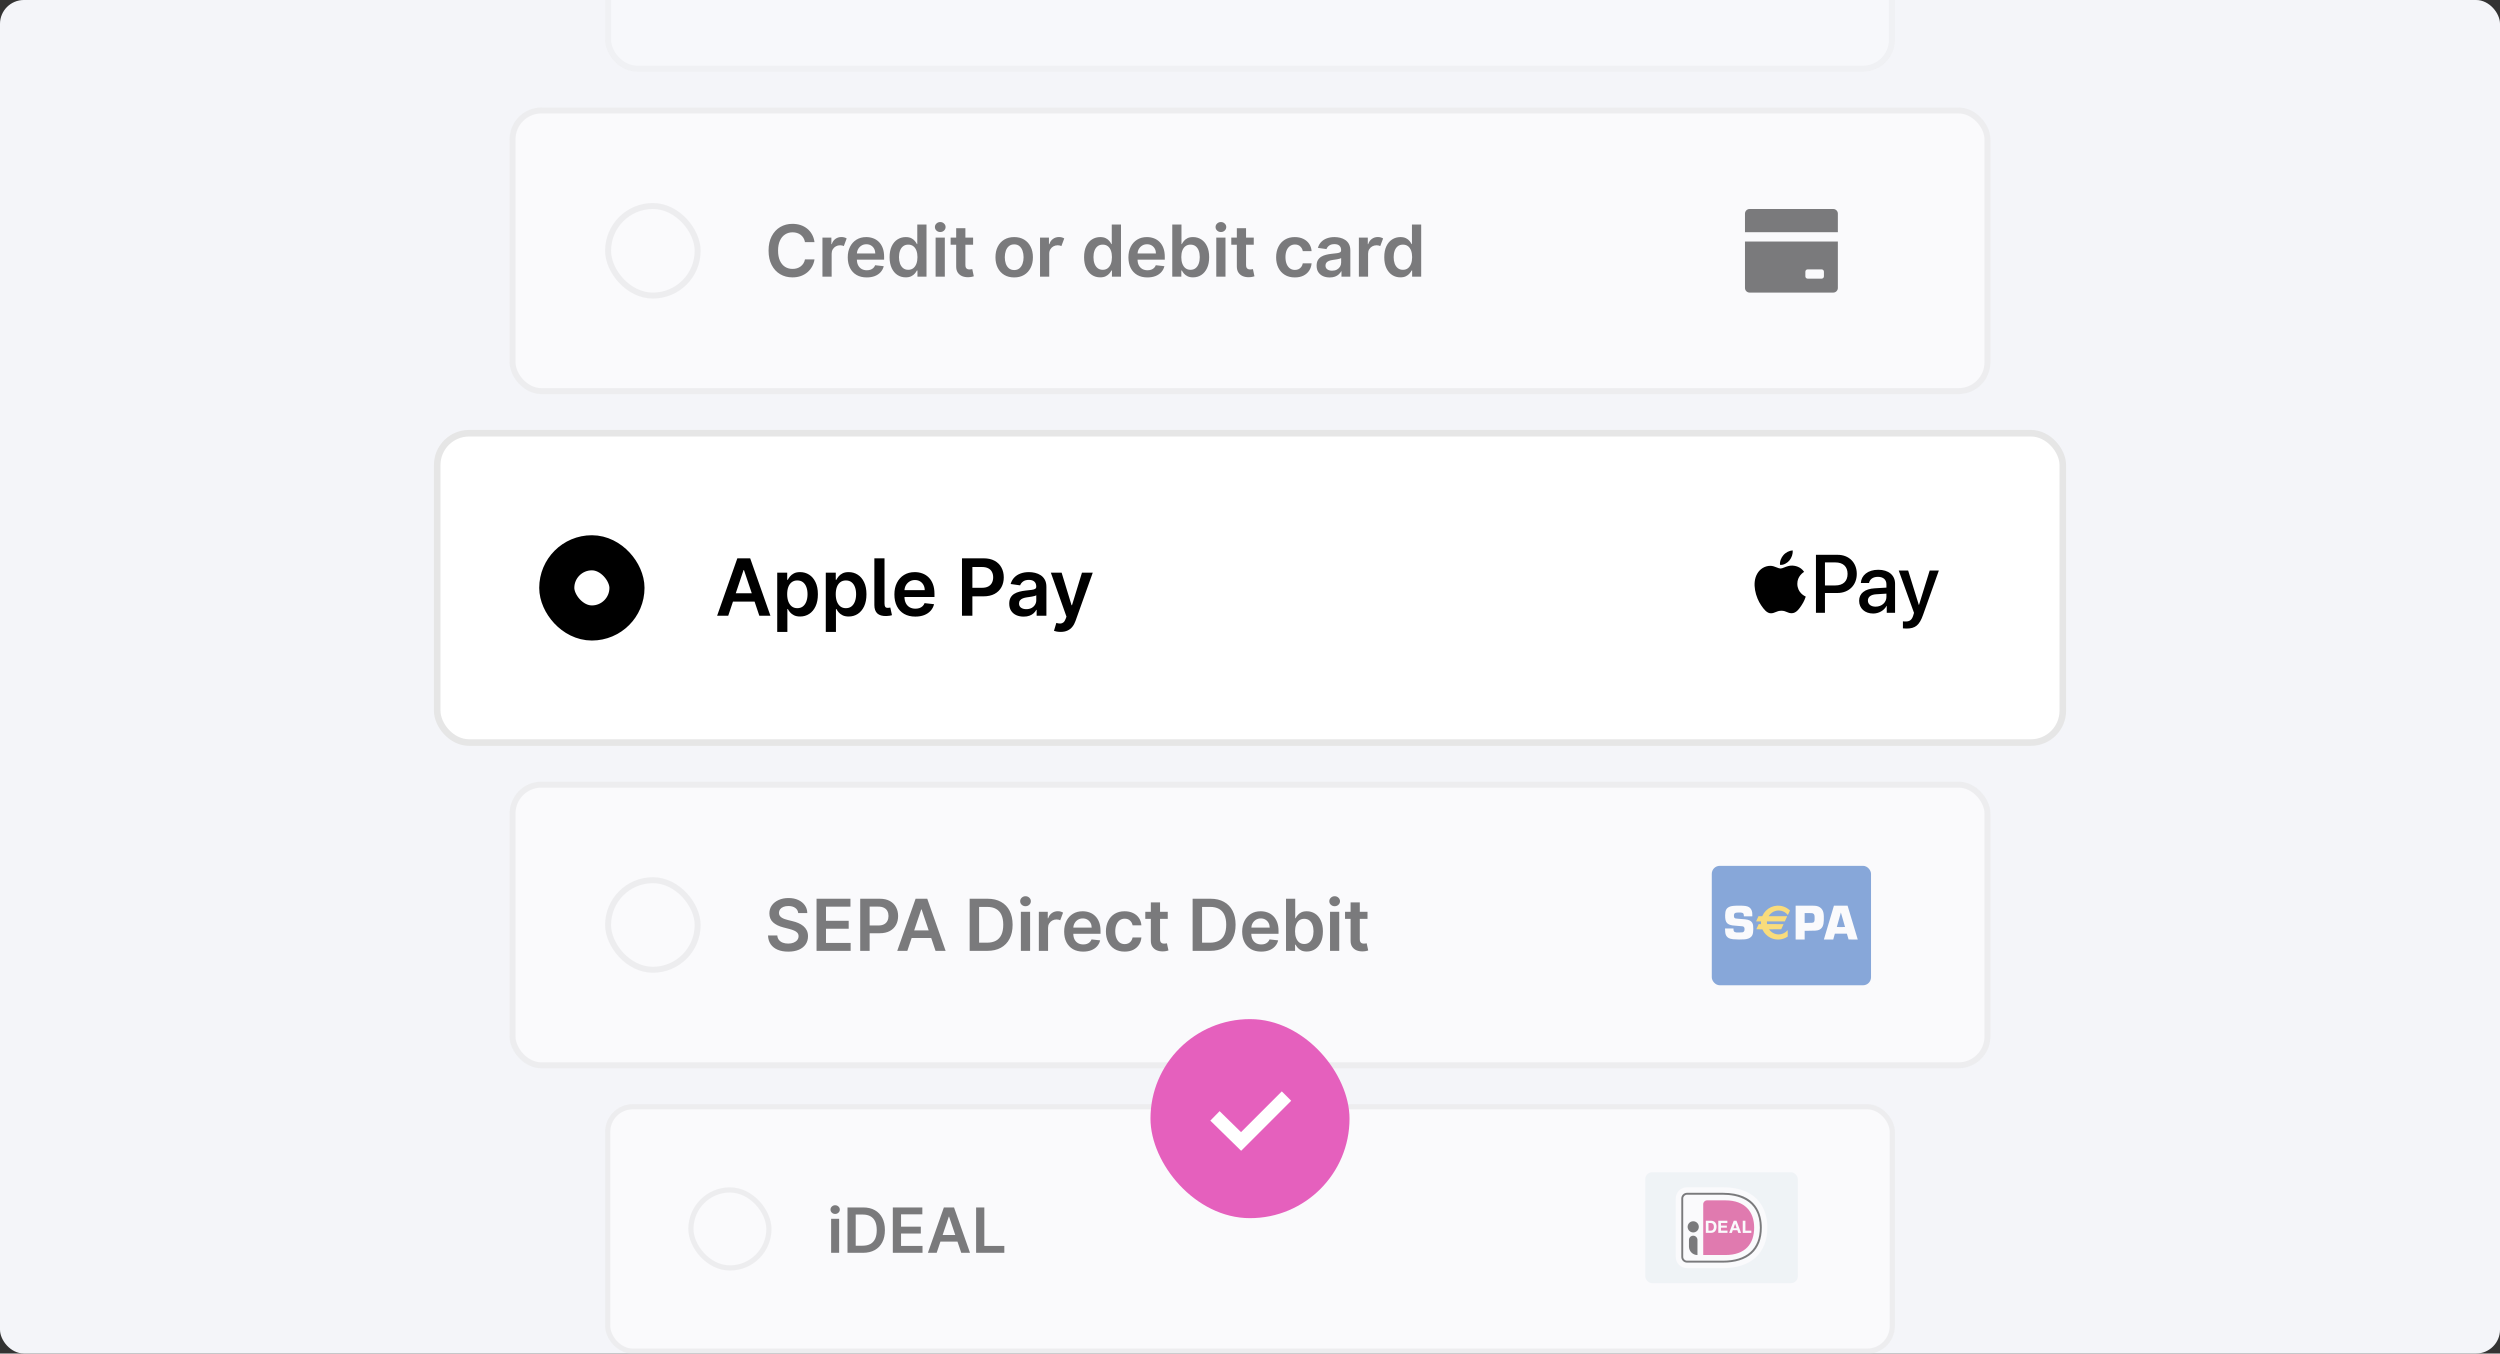 <svg width="628" height="340" viewBox="0 0 628 340" fill="none" xmlns="http://www.w3.org/2000/svg">
<rect x="0" y="0" width="628" height="340" fill="#333333" stroke="none"/>
<g clip-path="url(#clip0_14419_82206)">
<rect width="628" height="340" rx="6" fill="#F4F5F9"/>
<g opacity="0.3">
<rect x="152" y="-54" width="324" height="72" rx="8" fill="white"/>
<rect x="152.75" y="-53.25" width="322.5" height="70.5" rx="7.25" stroke="black" stroke-opacity="0.1" stroke-width="1.5"/>
</g>
<g opacity="0.5">
<rect x="128" y="27" width="372" height="72" rx="8" fill="white"/>
<rect x="128.75" y="27.75" width="370.5" height="70.5" rx="7.25" stroke="black" stroke-opacity="0.1" stroke-width="1.5"/>
<rect x="152.75" y="51.75" width="22.5" height="22.5" rx="11.25" stroke="black" stroke-opacity="0.1" stroke-width="1.5"/>
<path d="M204.602 60.826H202.211C202.143 60.434 202.017 60.087 201.834 59.784C201.651 59.477 201.423 59.217 201.15 59.004C200.877 58.791 200.566 58.631 200.217 58.525C199.872 58.414 199.499 58.359 199.098 58.359C198.387 58.359 197.756 58.538 197.206 58.896C196.657 59.249 196.226 59.769 195.915 60.455C195.604 61.137 195.449 61.97 195.449 62.955C195.449 63.956 195.604 64.8 195.915 65.486C196.23 66.168 196.661 66.683 197.206 67.033C197.756 67.378 198.385 67.55 199.092 67.55C199.484 67.55 199.85 67.499 200.191 67.397C200.537 67.29 200.846 67.135 201.118 66.93C201.395 66.726 201.627 66.474 201.815 66.176C202.007 65.878 202.139 65.537 202.211 65.153L204.602 65.166C204.512 65.788 204.319 66.372 204.02 66.918C203.726 67.463 203.341 67.945 202.863 68.362C202.386 68.776 201.828 69.099 201.189 69.334C200.549 69.564 199.84 69.679 199.06 69.679C197.909 69.679 196.882 69.413 195.979 68.88C195.076 68.347 194.364 67.578 193.844 66.572C193.324 65.567 193.064 64.361 193.064 62.955C193.064 61.544 193.326 60.338 193.85 59.337C194.375 58.331 195.088 57.562 195.992 57.029C196.895 56.496 197.918 56.23 199.06 56.23C199.789 56.23 200.466 56.332 201.093 56.537C201.719 56.742 202.277 57.042 202.767 57.438C203.257 57.83 203.66 58.312 203.975 58.883C204.295 59.45 204.504 60.097 204.602 60.826ZM206.597 69.5V59.682H208.84V61.318H208.943C209.122 60.751 209.428 60.315 209.863 60.008C210.298 59.697 210.799 59.541 211.365 59.541C211.629 59.541 211.872 59.573 212.094 59.637C212.316 59.701 212.512 59.788 212.682 59.899L211.966 61.817C211.843 61.757 211.706 61.708 211.557 61.67C211.408 61.631 211.24 61.612 211.052 61.612C210.651 61.612 210.289 61.702 209.965 61.881C209.642 62.06 209.384 62.309 209.192 62.629C209.004 62.944 208.911 63.31 208.911 63.728V69.5H206.597ZM217.724 69.692C216.74 69.692 215.89 69.487 215.174 69.078C214.462 68.665 213.915 68.081 213.531 67.327C213.148 66.568 212.956 65.675 212.956 64.648C212.956 63.639 213.148 62.752 213.531 61.989C213.919 61.222 214.46 60.626 215.155 60.2C215.849 59.769 216.665 59.554 217.603 59.554C218.208 59.554 218.779 59.652 219.316 59.848C219.857 60.04 220.334 60.338 220.748 60.743C221.165 61.148 221.494 61.663 221.732 62.29C221.971 62.912 222.09 63.653 222.09 64.514V65.224H214.043V63.664H219.872C219.868 63.221 219.772 62.827 219.584 62.481C219.397 62.132 219.135 61.857 218.798 61.657C218.466 61.457 218.078 61.356 217.635 61.356C217.162 61.356 216.746 61.472 216.388 61.702C216.03 61.928 215.751 62.226 215.551 62.597C215.355 62.963 215.255 63.366 215.251 63.805V65.166C215.251 65.737 215.355 66.227 215.564 66.636C215.773 67.041 216.065 67.352 216.44 67.57C216.815 67.783 217.253 67.889 217.756 67.889C218.093 67.889 218.398 67.842 218.67 67.749C218.943 67.651 219.18 67.508 219.38 67.32C219.58 67.133 219.731 66.901 219.834 66.624L221.994 66.867C221.858 67.438 221.598 67.936 221.214 68.362C220.835 68.784 220.349 69.112 219.757 69.347C219.165 69.577 218.487 69.692 217.724 69.692ZM227.511 69.673C226.74 69.673 226.049 69.474 225.44 69.078C224.831 68.682 224.349 68.106 223.996 67.352C223.642 66.598 223.465 65.682 223.465 64.604C223.465 63.513 223.644 62.592 224.002 61.842C224.364 61.088 224.852 60.519 225.466 60.136C226.079 59.748 226.763 59.554 227.518 59.554C228.093 59.554 228.566 59.652 228.937 59.848C229.307 60.04 229.601 60.272 229.819 60.545C230.036 60.813 230.204 61.067 230.324 61.305H230.42V56.409H232.74V69.5H230.464V67.953H230.324C230.204 68.192 230.032 68.445 229.806 68.714C229.58 68.978 229.282 69.204 228.911 69.391C228.54 69.579 228.074 69.673 227.511 69.673ZM228.157 67.774C228.647 67.774 229.064 67.642 229.41 67.378C229.755 67.109 230.017 66.737 230.196 66.259C230.375 65.782 230.464 65.226 230.464 64.591C230.464 63.956 230.375 63.404 230.196 62.935C230.021 62.467 229.761 62.102 229.416 61.842C229.075 61.582 228.655 61.452 228.157 61.452C227.641 61.452 227.211 61.587 226.866 61.855C226.52 62.124 226.26 62.494 226.086 62.967C225.911 63.44 225.824 63.981 225.824 64.591C225.824 65.204 225.911 65.752 226.086 66.234C226.265 66.711 226.527 67.088 226.872 67.365C227.221 67.638 227.65 67.774 228.157 67.774ZM235.026 69.5V59.682H237.339V69.5H235.026ZM236.189 58.288C235.822 58.288 235.507 58.167 235.243 57.924C234.979 57.677 234.847 57.381 234.847 57.035C234.847 56.686 234.979 56.39 235.243 56.147C235.507 55.9 235.822 55.776 236.189 55.776C236.56 55.776 236.875 55.9 237.135 56.147C237.399 56.39 237.531 56.686 237.531 57.035C237.531 57.381 237.399 57.677 237.135 57.924C236.875 58.167 236.56 58.288 236.189 58.288ZM244.442 59.682V61.472H238.797V59.682H244.442ZM240.191 57.33H242.505V66.547C242.505 66.858 242.552 67.097 242.645 67.263C242.743 67.425 242.871 67.535 243.029 67.595C243.187 67.655 243.361 67.685 243.553 67.685C243.698 67.685 243.83 67.674 243.949 67.653C244.073 67.631 244.167 67.612 244.231 67.595L244.621 69.404C244.497 69.447 244.32 69.494 244.09 69.545C243.864 69.596 243.587 69.626 243.259 69.634C242.68 69.651 242.158 69.564 241.693 69.372C241.229 69.176 240.86 68.874 240.587 68.465C240.319 68.055 240.187 67.544 240.191 66.93V57.33ZM254.764 69.692C253.806 69.692 252.975 69.481 252.271 69.059C251.568 68.637 251.023 68.047 250.635 67.288C250.252 66.53 250.06 65.644 250.06 64.629C250.06 63.615 250.252 62.727 250.635 61.964C251.023 61.201 251.568 60.609 252.271 60.187C252.975 59.765 253.806 59.554 254.764 59.554C255.723 59.554 256.554 59.765 257.257 60.187C257.96 60.609 258.504 61.201 258.887 61.964C259.275 62.727 259.469 63.615 259.469 64.629C259.469 65.644 259.275 66.53 258.887 67.288C258.504 68.047 257.96 68.637 257.257 69.059C256.554 69.481 255.723 69.692 254.764 69.692ZM254.777 67.838C255.297 67.838 255.732 67.695 256.081 67.41C256.431 67.12 256.69 66.732 256.861 66.246C257.036 65.761 257.123 65.219 257.123 64.623C257.123 64.022 257.036 63.479 256.861 62.993C256.69 62.503 256.431 62.113 256.081 61.823C255.732 61.533 255.297 61.389 254.777 61.389C254.244 61.389 253.801 61.533 253.448 61.823C253.098 62.113 252.836 62.503 252.661 62.993C252.491 63.479 252.406 64.022 252.406 64.623C252.406 65.219 252.491 65.761 252.661 66.246C252.836 66.732 253.098 67.12 253.448 67.41C253.801 67.695 254.244 67.838 254.777 67.838ZM261.253 69.5V59.682H263.496V61.318H263.599C263.778 60.751 264.085 60.315 264.519 60.008C264.954 59.697 265.455 59.541 266.021 59.541C266.285 59.541 266.528 59.573 266.75 59.637C266.972 59.701 267.168 59.788 267.338 59.899L266.622 61.817C266.499 61.757 266.362 61.708 266.213 61.67C266.064 61.631 265.896 61.612 265.708 61.612C265.308 61.612 264.945 61.702 264.621 61.881C264.298 62.06 264.04 62.309 263.848 62.629C263.66 62.944 263.567 63.31 263.567 63.728V69.5H261.253ZM276.366 69.673C275.595 69.673 274.905 69.474 274.295 69.078C273.686 68.682 273.204 68.106 272.851 67.352C272.497 66.598 272.32 65.682 272.32 64.604C272.32 63.513 272.499 62.592 272.857 61.842C273.219 61.088 273.707 60.519 274.321 60.136C274.935 59.748 275.618 59.554 276.373 59.554C276.948 59.554 277.421 59.652 277.792 59.848C278.163 60.04 278.457 60.272 278.674 60.545C278.891 60.813 279.06 61.067 279.179 61.305H279.275V56.409H281.595V69.5H279.319V67.953H279.179C279.06 68.192 278.887 68.445 278.661 68.714C278.435 68.978 278.137 69.204 277.766 69.391C277.395 69.579 276.929 69.673 276.366 69.673ZM277.012 67.774C277.502 67.774 277.92 67.642 278.265 67.378C278.61 67.109 278.872 66.737 279.051 66.259C279.23 65.782 279.319 65.226 279.319 64.591C279.319 63.956 279.23 63.404 279.051 62.935C278.876 62.467 278.616 62.102 278.271 61.842C277.93 61.582 277.511 61.452 277.012 61.452C276.496 61.452 276.066 61.587 275.721 61.855C275.376 62.124 275.116 62.494 274.941 62.967C274.766 63.44 274.679 63.981 274.679 64.591C274.679 65.204 274.766 65.752 274.941 66.234C275.12 66.711 275.382 67.088 275.727 67.365C276.077 67.638 276.505 67.774 277.012 67.774ZM288.227 69.692C287.243 69.692 286.393 69.487 285.677 69.078C284.965 68.665 284.418 68.081 284.034 67.327C283.651 66.568 283.459 65.675 283.459 64.648C283.459 63.639 283.651 62.752 284.034 61.989C284.422 61.222 284.963 60.626 285.658 60.2C286.352 59.769 287.168 59.554 288.106 59.554C288.711 59.554 289.282 59.652 289.819 59.848C290.36 60.04 290.837 60.338 291.251 60.743C291.668 61.148 291.997 61.663 292.235 62.29C292.474 62.912 292.593 63.653 292.593 64.514V65.224H284.546V63.664H290.375C290.371 63.221 290.275 62.827 290.087 62.481C289.9 62.132 289.638 61.857 289.301 61.657C288.969 61.457 288.581 61.356 288.138 61.356C287.665 61.356 287.249 61.472 286.891 61.702C286.533 61.928 286.254 62.226 286.054 62.597C285.858 62.963 285.758 63.366 285.754 63.805V65.166C285.754 65.737 285.858 66.227 286.067 66.636C286.276 67.041 286.568 67.352 286.943 67.57C287.318 67.783 287.757 67.889 288.259 67.889C288.596 67.889 288.901 67.842 289.173 67.749C289.446 67.651 289.683 67.508 289.883 67.32C290.083 67.133 290.234 66.901 290.337 66.624L292.497 66.867C292.361 67.438 292.101 67.936 291.717 68.362C291.338 68.784 290.852 69.112 290.26 69.347C289.668 69.577 288.99 69.692 288.227 69.692ZM294.473 69.5V56.409H296.787V61.305H296.883C297.002 61.067 297.17 60.813 297.388 60.545C297.605 60.272 297.899 60.04 298.27 59.848C298.641 59.652 299.114 59.554 299.689 59.554C300.447 59.554 301.131 59.748 301.741 60.136C302.354 60.519 302.84 61.088 303.198 61.842C303.56 62.592 303.741 63.513 303.741 64.604C303.741 65.682 303.565 66.598 303.211 67.352C302.857 68.106 302.376 68.682 301.766 69.078C301.157 69.474 300.467 69.673 299.695 69.673C299.133 69.673 298.666 69.579 298.295 69.391C297.925 69.204 297.626 68.978 297.401 68.714C297.179 68.445 297.006 68.192 296.883 67.953H296.749V69.5H294.473ZM296.742 64.591C296.742 65.226 296.832 65.782 297.011 66.259C297.194 66.737 297.456 67.109 297.797 67.378C298.142 67.642 298.56 67.774 299.05 67.774C299.561 67.774 299.989 67.638 300.334 67.365C300.68 67.088 300.94 66.711 301.114 66.234C301.293 65.752 301.383 65.204 301.383 64.591C301.383 63.981 301.295 63.44 301.121 62.967C300.946 62.494 300.686 62.124 300.341 61.855C299.996 61.587 299.565 61.452 299.05 61.452C298.555 61.452 298.136 61.582 297.79 61.842C297.445 62.102 297.183 62.467 297.004 62.935C296.83 63.404 296.742 63.956 296.742 64.591ZM305.529 69.5V59.682H307.843V69.5H305.529ZM306.692 58.288C306.325 58.288 306.01 58.167 305.746 57.924C305.482 57.677 305.35 57.381 305.35 57.035C305.35 56.686 305.482 56.39 305.746 56.147C306.01 55.9 306.325 55.776 306.692 55.776C307.063 55.776 307.378 55.9 307.638 56.147C307.902 56.39 308.034 56.686 308.034 57.035C308.034 57.381 307.902 57.677 307.638 57.924C307.378 58.167 307.063 58.288 306.692 58.288ZM314.945 59.682V61.472H309.3V59.682H314.945ZM310.694 57.33H313.008V66.547C313.008 66.858 313.055 67.097 313.149 67.263C313.247 67.425 313.374 67.535 313.532 67.595C313.69 67.655 313.864 67.685 314.056 67.685C314.201 67.685 314.333 67.674 314.452 67.653C314.576 67.631 314.67 67.612 314.734 67.595L315.124 69.404C315 69.447 314.823 69.494 314.593 69.545C314.367 69.596 314.09 69.626 313.762 69.634C313.183 69.651 312.661 69.564 312.196 69.372C311.732 69.176 311.363 68.874 311.09 68.465C310.822 68.055 310.69 67.544 310.694 66.93V57.33ZM325.267 69.692C324.287 69.692 323.446 69.477 322.743 69.046C322.044 68.616 321.505 68.021 321.125 67.263C320.75 66.5 320.563 65.622 320.563 64.629C320.563 63.632 320.755 62.752 321.138 61.989C321.522 61.222 322.063 60.626 322.762 60.2C323.465 59.769 324.296 59.554 325.255 59.554C326.051 59.554 326.757 59.701 327.37 59.995C327.988 60.285 328.48 60.696 328.847 61.229C329.213 61.757 329.422 62.375 329.473 63.082H327.262C327.172 62.609 326.959 62.215 326.622 61.9C326.29 61.58 325.845 61.42 325.287 61.42C324.814 61.42 324.398 61.548 324.04 61.804C323.682 62.055 323.403 62.418 323.203 62.891C323.007 63.364 322.909 63.93 322.909 64.591C322.909 65.26 323.007 65.835 323.203 66.317C323.399 66.794 323.674 67.163 324.027 67.423C324.385 67.678 324.805 67.806 325.287 67.806C325.627 67.806 325.932 67.742 326.201 67.614C326.473 67.482 326.701 67.293 326.885 67.046C327.068 66.798 327.194 66.498 327.262 66.144H329.473C329.418 66.839 329.213 67.454 328.86 67.992C328.506 68.524 328.024 68.942 327.415 69.244C326.806 69.543 326.09 69.692 325.267 69.692ZM334.019 69.698C333.397 69.698 332.836 69.587 332.338 69.366C331.843 69.14 331.451 68.808 331.161 68.369C330.876 67.93 330.733 67.388 330.733 66.745C330.733 66.191 330.835 65.733 331.04 65.371C331.245 65.008 331.524 64.719 331.877 64.501C332.231 64.284 332.629 64.12 333.073 64.009C333.52 63.894 333.982 63.811 334.46 63.76C335.035 63.7 335.502 63.647 335.86 63.6C336.218 63.549 336.477 63.472 336.639 63.37C336.806 63.264 336.889 63.099 336.889 62.878V62.84C336.889 62.358 336.746 61.985 336.46 61.721C336.175 61.457 335.764 61.325 335.227 61.325C334.66 61.325 334.21 61.448 333.878 61.695C333.55 61.943 333.328 62.234 333.213 62.571L331.053 62.264C331.223 61.668 331.504 61.169 331.897 60.769C332.289 60.364 332.768 60.061 333.335 59.861C333.901 59.656 334.528 59.554 335.214 59.554C335.687 59.554 336.158 59.609 336.627 59.72C337.095 59.831 337.524 60.014 337.911 60.27C338.299 60.521 338.61 60.864 338.845 61.299C339.083 61.734 339.203 62.277 339.203 62.929V69.5H336.978V68.151H336.901C336.761 68.424 336.563 68.68 336.307 68.918C336.056 69.153 335.738 69.342 335.355 69.487C334.975 69.628 334.53 69.698 334.019 69.698ZM334.62 67.998C335.084 67.998 335.487 67.906 335.828 67.723C336.169 67.535 336.431 67.288 336.614 66.981C336.801 66.675 336.895 66.34 336.895 65.978V64.821C336.823 64.881 336.699 64.936 336.524 64.987C336.354 65.038 336.162 65.083 335.949 65.121C335.736 65.16 335.525 65.194 335.316 65.224C335.107 65.254 334.926 65.279 334.773 65.3C334.428 65.347 334.119 65.424 333.846 65.531C333.573 65.637 333.358 65.786 333.2 65.978C333.043 66.165 332.964 66.408 332.964 66.707C332.964 67.133 333.12 67.454 333.431 67.672C333.742 67.889 334.138 67.998 334.62 67.998ZM341.349 69.5V59.682H343.593V61.318H343.695C343.874 60.751 344.181 60.315 344.616 60.008C345.05 59.697 345.551 59.541 346.118 59.541C346.382 59.541 346.625 59.573 346.846 59.637C347.068 59.701 347.264 59.788 347.435 59.899L346.719 61.817C346.595 61.757 346.459 61.708 346.31 61.67C346.16 61.631 345.992 61.612 345.805 61.612C345.404 61.612 345.042 61.702 344.718 61.881C344.394 62.06 344.136 62.309 343.944 62.629C343.757 62.944 343.663 63.31 343.663 63.728V69.5H341.349ZM351.774 69.673C351.002 69.673 350.312 69.474 349.703 69.078C349.093 68.682 348.612 68.106 348.258 67.352C347.904 66.598 347.728 65.682 347.728 64.604C347.728 63.513 347.907 62.592 348.264 61.842C348.627 61.088 349.115 60.519 349.728 60.136C350.342 59.748 351.026 59.554 351.78 59.554C352.355 59.554 352.828 59.652 353.199 59.848C353.57 60.04 353.864 60.272 354.081 60.545C354.299 60.813 354.467 61.067 354.586 61.305H354.682V56.409H357.002V69.5H354.727V67.953H354.586C354.467 68.192 354.294 68.445 354.068 68.714C353.843 68.978 353.544 69.204 353.174 69.391C352.803 69.579 352.336 69.673 351.774 69.673ZM352.419 67.774C352.909 67.774 353.327 67.642 353.672 67.378C354.017 67.109 354.279 66.737 354.458 66.259C354.637 65.782 354.727 65.226 354.727 64.591C354.727 63.956 354.637 63.404 354.458 62.935C354.284 62.467 354.024 62.102 353.679 61.842C353.338 61.582 352.918 61.452 352.419 61.452C351.904 61.452 351.473 61.587 351.128 61.855C350.783 62.124 350.523 62.494 350.348 62.967C350.174 63.44 350.086 63.981 350.086 64.591C350.086 65.204 350.174 65.752 350.348 66.234C350.527 66.711 350.789 67.088 351.135 67.365C351.484 67.638 351.912 67.774 352.419 67.774Z" fill="black"/>
<path d="M461.671 60.666V72.333C461.671 72.977 461.149 73.5 460.505 73.5H439.505C438.86 73.5 438.338 72.977 438.338 72.333V60.666H461.671ZM461.671 58.333H438.338V53.666C438.338 53.022 438.86 52.5 439.505 52.5H460.505C461.149 52.5 461.671 53.022 461.671 53.666V58.333ZM454.088 67.666C453.766 67.666 453.505 67.928 453.505 68.25V69.416C453.505 69.739 453.766 70 454.088 70H457.588C457.91 70 458.171 69.739 458.171 69.416V68.25C458.171 67.928 457.91 67.666 457.588 67.666H454.088Z" fill="black"/>
</g>
<rect x="109" y="108" width="410" height="79.355" rx="8.817" fill="white"/>
<rect x="109.827" y="108.827" width="408.347" height="77.702" rx="7.991" stroke="black" stroke-opacity="0.1" stroke-width="1.653"/>
<rect x="139.86" y="138.86" width="17.634" height="17.634" rx="8.817" stroke="black" stroke-width="8.817"/>
<path d="M182.929 154.677H180.139L185.219 140.249H188.446L193.532 154.677H190.742L186.889 143.208H186.776L182.929 154.677ZM183.021 149.02H190.629V151.12H183.021V149.02ZM195.238 158.735V143.856H197.746V145.646H197.893C198.025 145.383 198.211 145.103 198.45 144.807C198.69 144.507 199.014 144.251 199.422 144.04C199.831 143.823 200.352 143.715 200.986 143.715C201.822 143.715 202.576 143.929 203.248 144.357C203.924 144.779 204.459 145.406 204.854 146.238C205.253 147.064 205.453 148.079 205.453 149.281C205.453 150.469 205.258 151.479 204.868 152.31C204.478 153.142 203.947 153.776 203.276 154.213C202.604 154.649 201.843 154.868 200.993 154.868C200.373 154.868 199.859 154.764 199.45 154.558C199.042 154.351 198.713 154.102 198.464 153.811C198.22 153.515 198.03 153.236 197.893 152.973H197.788V158.735H195.238ZM197.738 149.267C197.738 149.967 197.837 150.58 198.034 151.106C198.236 151.632 198.525 152.043 198.901 152.339C199.281 152.63 199.742 152.775 200.282 152.775C200.845 152.775 201.317 152.625 201.698 152.324C202.078 152.019 202.365 151.604 202.557 151.077C202.755 150.547 202.853 149.943 202.853 149.267C202.853 148.595 202.757 147.999 202.564 147.478C202.372 146.956 202.085 146.548 201.705 146.252C201.324 145.956 200.85 145.808 200.282 145.808C199.737 145.808 199.274 145.951 198.894 146.238C198.513 146.524 198.225 146.926 198.027 147.442C197.835 147.959 197.738 148.567 197.738 149.267ZM207.438 158.735V143.856H209.946V145.646H210.094C210.226 145.383 210.411 145.103 210.651 144.807C210.89 144.507 211.214 144.251 211.623 144.04C212.032 143.823 212.553 143.715 213.187 143.715C214.023 143.715 214.777 143.929 215.448 144.357C216.125 144.779 216.66 145.406 217.055 146.238C217.454 147.064 217.654 148.079 217.654 149.281C217.654 150.469 217.459 151.479 217.069 152.31C216.679 153.142 216.148 153.776 215.477 154.213C214.805 154.649 214.044 154.868 213.194 154.868C212.574 154.868 212.06 154.764 211.651 154.558C211.243 154.351 210.914 154.102 210.665 153.811C210.421 153.515 210.23 153.236 210.094 152.973H209.989V158.735H207.438ZM209.939 149.267C209.939 149.967 210.038 150.58 210.235 151.106C210.437 151.632 210.726 152.043 211.102 152.339C211.482 152.63 211.942 152.775 212.483 152.775C213.046 152.775 213.518 152.625 213.899 152.324C214.279 152.019 214.566 151.604 214.758 151.077C214.955 150.547 215.054 149.943 215.054 149.267C215.054 148.595 214.958 147.999 214.765 147.478C214.573 146.956 214.286 146.548 213.906 146.252C213.525 145.956 213.051 145.808 212.483 145.808C211.938 145.808 211.475 145.951 211.095 146.238C210.714 146.524 210.425 146.926 210.228 147.442C210.036 147.959 209.939 148.567 209.939 149.267ZM219.639 140.249H222.189V151.578C222.189 151.982 222.25 152.27 222.373 152.444C222.495 152.618 222.711 152.7 223.021 152.691C223.19 152.686 223.317 152.677 223.401 152.663C223.49 152.644 223.57 152.625 223.641 152.606L224.063 154.537C223.913 154.584 223.725 154.628 223.5 154.67C223.279 154.713 223.007 154.739 222.683 154.748C221.649 154.776 220.884 154.56 220.386 154.1C219.888 153.64 219.639 152.937 219.639 151.993V140.249ZM229.927 154.889C228.842 154.889 227.905 154.663 227.116 154.213C226.332 153.757 225.728 153.114 225.306 152.282C224.883 151.446 224.672 150.462 224.672 149.33C224.672 148.217 224.883 147.24 225.306 146.4C225.733 145.554 226.33 144.897 227.095 144.427C227.861 143.953 228.76 143.715 229.793 143.715C230.46 143.715 231.09 143.823 231.681 144.04C232.278 144.251 232.804 144.58 233.26 145.026C233.72 145.472 234.081 146.04 234.344 146.731C234.607 147.416 234.739 148.234 234.739 149.182V149.964H225.869V148.245H232.294C232.29 147.757 232.184 147.323 231.977 146.942C231.771 146.557 231.482 146.254 231.111 146.033C230.744 145.813 230.317 145.702 229.829 145.702C229.307 145.702 228.849 145.829 228.455 146.083C228.06 146.332 227.753 146.66 227.532 147.069C227.316 147.473 227.206 147.917 227.201 148.4V149.901C227.201 150.53 227.316 151.07 227.546 151.521C227.776 151.968 228.098 152.31 228.511 152.55C228.924 152.785 229.408 152.902 229.962 152.902C230.333 152.902 230.669 152.85 230.97 152.747C231.27 152.639 231.531 152.482 231.752 152.275C231.973 152.068 232.139 151.813 232.252 151.507L234.633 151.775C234.483 152.404 234.196 152.954 233.774 153.423C233.356 153.888 232.82 154.25 232.168 154.508C231.515 154.762 230.768 154.889 229.927 154.889ZM241.65 154.677V140.249H247.06C248.169 140.249 249.099 140.456 249.85 140.869C250.606 141.283 251.177 141.851 251.562 142.574C251.952 143.293 252.147 144.11 252.147 145.026C252.147 145.951 251.952 146.773 251.562 147.492C251.172 148.21 250.597 148.776 249.836 149.189C249.075 149.598 248.138 149.802 247.025 149.802H243.439V147.654H246.673C247.321 147.654 247.852 147.541 248.265 147.315C248.678 147.09 248.983 146.78 249.181 146.386C249.383 145.991 249.484 145.538 249.484 145.026C249.484 144.514 249.383 144.063 249.181 143.673C248.983 143.283 248.676 142.98 248.258 142.764C247.845 142.544 247.311 142.433 246.659 142.433H244.263V154.677H241.65ZM257.142 154.896C256.456 154.896 255.839 154.774 255.289 154.53C254.745 154.281 254.312 153.914 253.993 153.431C253.678 152.947 253.521 152.35 253.521 151.641C253.521 151.031 253.634 150.526 253.859 150.126C254.085 149.727 254.392 149.408 254.782 149.168C255.172 148.929 255.611 148.748 256.1 148.626C256.593 148.499 257.102 148.407 257.628 148.351C258.262 148.285 258.777 148.227 259.171 148.175C259.566 148.119 259.852 148.034 260.031 147.921C260.214 147.804 260.305 147.623 260.305 147.379V147.337C260.305 146.806 260.148 146.395 259.833 146.104C259.519 145.813 259.065 145.667 258.474 145.667C257.849 145.667 257.354 145.803 256.987 146.076C256.626 146.348 256.381 146.67 256.255 147.041L253.873 146.703C254.061 146.045 254.371 145.496 254.803 145.054C255.235 144.608 255.764 144.274 256.388 144.054C257.013 143.828 257.703 143.715 258.46 143.715C258.981 143.715 259.5 143.777 260.017 143.899C260.533 144.021 261.005 144.223 261.433 144.505C261.86 144.782 262.203 145.16 262.461 145.639C262.724 146.118 262.856 146.717 262.856 147.435V154.677H260.404V153.191H260.319C260.164 153.492 259.946 153.773 259.664 154.036C259.387 154.295 259.037 154.504 258.615 154.663C258.197 154.818 257.706 154.896 257.142 154.896ZM257.804 153.022C258.316 153.022 258.76 152.921 259.136 152.719C259.512 152.512 259.8 152.24 260.002 151.902C260.209 151.564 260.312 151.195 260.312 150.796V149.521C260.233 149.586 260.096 149.647 259.904 149.704C259.716 149.76 259.505 149.809 259.27 149.852C259.035 149.894 258.802 149.932 258.572 149.964C258.342 149.997 258.143 150.025 257.973 150.049C257.593 150.101 257.253 150.185 256.952 150.303C256.651 150.42 256.414 150.584 256.24 150.796C256.067 151.002 255.98 151.27 255.98 151.599C255.98 152.068 256.151 152.423 256.494 152.663C256.837 152.902 257.274 153.022 257.804 153.022ZM266.419 158.735C266.072 158.735 265.75 158.707 265.454 158.651C265.163 158.599 264.93 158.538 264.757 158.468L265.348 156.481C265.72 156.589 266.051 156.641 266.342 156.636C266.633 156.631 266.889 156.54 267.11 156.361C267.335 156.187 267.525 155.896 267.68 155.488L267.899 154.903L263.975 143.856H266.68L269.174 152.029H269.287L271.788 143.856H274.5L270.167 155.988C269.965 156.561 269.698 157.052 269.364 157.46C269.031 157.874 268.622 158.188 268.138 158.404C267.659 158.625 267.086 158.735 266.419 158.735Z" fill="black"/>
<path d="M450.314 138.259C450.412 139.195 450.042 140.11 449.497 140.792C448.932 141.454 448.037 141.979 447.142 141.902C447.025 141.006 447.473 140.052 447.979 139.468C448.543 138.786 449.516 138.299 450.314 138.259Z" fill="black"/>
<path d="M448.212 142.542C448.794 142.313 449.513 142.03 450.304 142.077C450.809 142.116 452.264 142.271 453.196 143.649C453.191 143.653 453.181 143.66 453.166 143.67C452.927 143.826 451.47 144.779 451.488 146.66C451.506 148.9 453.334 149.74 453.577 149.851C453.593 149.859 453.602 149.863 453.603 149.864C453.602 149.867 453.601 149.873 453.598 149.881C453.55 150.034 453.235 151.049 452.517 152.097C451.857 153.069 451.177 154.02 450.09 154.04C449.579 154.049 449.234 153.902 448.874 153.748C448.498 153.586 448.106 153.418 447.49 153.418C446.844 153.418 446.433 153.592 446.038 153.758C445.696 153.902 445.367 154.041 444.908 154.059C443.86 154.098 443.065 153.029 442.405 152.059C441.046 150.097 440.017 146.524 441.415 144.115C442.094 142.911 443.336 142.154 444.675 142.135C445.26 142.124 445.819 142.345 446.307 142.538C446.678 142.685 447.008 142.815 447.276 142.815C447.52 142.815 447.837 142.69 448.212 142.542Z" fill="black"/>
<path fill-rule="evenodd" clip-rule="evenodd" d="M461.628 139.37C464.455 139.37 466.423 141.319 466.423 144.156C466.423 147.003 464.414 148.961 461.557 148.961H458.428V153.938H456.166V139.37L461.628 139.37ZM458.428 147.063H461.022C462.991 147.063 464.111 146.003 464.111 144.166C464.111 142.328 462.991 141.278 461.032 141.278H458.428V147.063Z" fill="black"/>
<path fill-rule="evenodd" clip-rule="evenodd" d="M467.014 150.919C467.014 149.062 468.438 147.921 470.962 147.78L473.869 147.608V146.79C473.869 145.609 473.072 144.902 471.739 144.902C470.477 144.902 469.689 145.508 469.498 146.457H467.438C467.559 144.539 469.195 143.125 471.82 143.125C474.394 143.125 476.04 144.488 476.04 146.619V153.938H473.95V152.191H473.9C473.284 153.373 471.941 154.12 470.548 154.12C468.468 154.12 467.014 152.827 467.014 150.919ZM473.869 149.96V149.122L471.254 149.284C469.952 149.375 469.215 149.95 469.215 150.859C469.215 151.788 469.982 152.393 471.153 152.393C472.678 152.393 473.869 151.343 473.869 149.96Z" fill="black"/>
<path d="M478.013 156.079V157.846C478.174 157.876 478.719 157.896 478.901 157.896C481.102 157.896 482.152 157.068 483.06 154.494L487.038 143.318H484.737L482.051 151.96H482.011L479.325 143.318H476.963L480.799 153.949C480.799 153.953 480.766 154.063 480.728 154.191C480.673 154.373 480.607 154.593 480.607 154.605C480.274 155.695 479.729 156.119 478.719 156.119C478.537 156.119 478.174 156.119 478.013 156.079Z" fill="black"/>
<g opacity="0.5">
<rect x="128" y="196.355" width="372" height="72" rx="8" fill="white"/>
<rect x="128.75" y="197.105" width="370.5" height="70.5" rx="7.25" stroke="black" stroke-opacity="0.1" stroke-width="1.5"/>
<rect x="152.75" y="221.105" width="22.5" height="22.5" rx="11.25" stroke="black" stroke-opacity="0.1" stroke-width="1.5"/>
<path d="M200.511 229.363C200.451 228.804 200.2 228.37 199.757 228.059C199.318 227.747 198.747 227.592 198.044 227.592C197.549 227.592 197.125 227.667 196.772 227.816C196.418 227.965 196.147 228.167 195.96 228.423C195.772 228.679 195.676 228.971 195.672 229.299C195.672 229.571 195.734 229.808 195.858 230.008C195.985 230.208 196.158 230.379 196.375 230.52C196.593 230.656 196.833 230.771 197.098 230.865C197.362 230.958 197.628 231.037 197.897 231.101L199.124 231.408C199.618 231.523 200.093 231.679 200.549 231.875C201.01 232.071 201.421 232.318 201.783 232.616C202.15 232.914 202.439 233.274 202.652 233.696C202.865 234.118 202.972 234.613 202.972 235.179C202.972 235.946 202.776 236.622 202.384 237.206C201.992 237.785 201.425 238.239 200.684 238.567C199.946 238.891 199.054 239.053 198.005 239.053C196.987 239.053 196.103 238.895 195.353 238.58C194.607 238.265 194.023 237.804 193.601 237.199C193.184 236.594 192.958 235.857 192.924 234.988H195.257C195.291 235.444 195.431 235.823 195.679 236.125C195.926 236.428 196.248 236.654 196.644 236.803C197.044 236.952 197.492 237.027 197.986 237.027C198.502 237.027 198.953 236.95 199.341 236.796C199.733 236.639 200.04 236.421 200.262 236.145C200.483 235.863 200.596 235.535 200.6 235.16C200.596 234.819 200.496 234.538 200.3 234.316C200.104 234.091 199.829 233.903 199.475 233.754C199.126 233.6 198.717 233.464 198.248 233.345L196.759 232.961C195.681 232.684 194.828 232.265 194.202 231.702C193.58 231.135 193.269 230.383 193.269 229.446C193.269 228.674 193.478 227.999 193.895 227.419C194.317 226.84 194.89 226.39 195.615 226.071C196.339 225.747 197.159 225.585 198.076 225.585C199.005 225.585 199.819 225.747 200.517 226.071C201.221 226.39 201.772 226.836 202.173 227.407C202.574 227.973 202.78 228.625 202.793 229.363H200.511ZM205.117 238.855V225.764H213.631V227.752H207.489V231.306H213.19V233.294H207.489V236.867H213.682V238.855H205.117ZM216.082 238.855V225.764H220.991C221.996 225.764 222.84 225.951 223.522 226.326C224.208 226.701 224.726 227.217 225.075 227.873C225.429 228.525 225.606 229.267 225.606 230.098C225.606 230.937 225.429 231.683 225.075 232.335C224.721 232.987 224.199 233.5 223.509 233.875C222.819 234.246 221.969 234.431 220.959 234.431H217.705V232.482H220.639C221.227 232.482 221.709 232.38 222.084 232.175C222.459 231.971 222.736 231.689 222.915 231.331C223.098 230.973 223.19 230.562 223.19 230.098C223.19 229.633 223.098 229.224 222.915 228.87C222.736 228.517 222.457 228.242 222.077 228.046C221.702 227.846 221.219 227.745 220.626 227.745H218.453V238.855H216.082ZM227.919 238.855H225.387L229.996 225.764H232.924L237.539 238.855H235.007L231.511 228.448H231.409L227.919 238.855ZM228.002 233.722H234.905V235.627H228.002V233.722ZM248.015 238.855H243.579V225.764H248.104C249.404 225.764 250.52 226.026 251.454 226.55C252.391 227.07 253.111 227.818 253.614 228.794C254.117 229.77 254.368 230.937 254.368 232.296C254.368 233.66 254.115 234.832 253.608 235.812C253.105 236.792 252.378 237.544 251.428 238.069C250.482 238.593 249.344 238.855 248.015 238.855ZM245.95 236.803H247.9C248.812 236.803 249.572 236.637 250.182 236.304C250.791 235.968 251.249 235.467 251.556 234.802C251.863 234.133 252.016 233.298 252.016 232.296C252.016 231.295 251.863 230.464 251.556 229.804C251.249 229.139 250.795 228.642 250.194 228.314C249.598 227.982 248.856 227.816 247.97 227.816H245.95V236.803ZM256.445 238.855V229.037H258.759V238.855H256.445ZM257.608 227.643C257.242 227.643 256.926 227.522 256.662 227.279C256.398 227.032 256.266 226.735 256.266 226.39C256.266 226.041 256.398 225.745 256.662 225.502C256.926 225.255 257.242 225.131 257.608 225.131C257.979 225.131 258.294 225.255 258.554 225.502C258.818 225.745 258.951 226.041 258.951 226.39C258.951 226.735 258.818 227.032 258.554 227.279C258.294 227.522 257.979 227.643 257.608 227.643ZM260.958 238.855V229.037H263.202V230.673H263.304C263.483 230.106 263.79 229.669 264.225 229.363C264.659 229.051 265.16 228.896 265.727 228.896C265.991 228.896 266.234 228.928 266.455 228.992C266.677 229.056 266.873 229.143 267.043 229.254L266.328 231.171C266.204 231.112 266.068 231.063 265.918 231.024C265.769 230.986 265.601 230.967 265.413 230.967C265.013 230.967 264.651 231.056 264.327 231.235C264.003 231.414 263.745 231.664 263.553 231.983C263.366 232.299 263.272 232.665 263.272 233.083V238.855H260.958ZM272.086 239.046C271.101 239.046 270.251 238.842 269.535 238.433C268.824 238.02 268.276 237.436 267.893 236.681C267.509 235.923 267.317 235.03 267.317 234.003C267.317 232.993 267.509 232.107 267.893 231.344C268.28 230.577 268.822 229.98 269.516 229.554C270.211 229.124 271.027 228.909 271.964 228.909C272.569 228.909 273.14 229.007 273.677 229.203C274.219 229.395 274.696 229.693 275.109 230.098C275.527 230.502 275.855 231.018 276.094 231.645C276.332 232.267 276.452 233.008 276.452 233.869V234.578H268.404V233.019H274.233C274.229 232.576 274.133 232.181 273.946 231.836C273.758 231.487 273.496 231.212 273.16 231.012C272.827 230.811 272.439 230.711 271.996 230.711C271.523 230.711 271.108 230.826 270.75 231.056C270.392 231.282 270.113 231.581 269.912 231.951C269.716 232.318 269.616 232.721 269.612 233.159V234.521C269.612 235.092 269.716 235.582 269.925 235.991C270.134 236.396 270.426 236.707 270.801 236.924C271.176 237.137 271.615 237.244 272.118 237.244C272.454 237.244 272.759 237.197 273.032 237.103C273.304 237.005 273.541 236.863 273.741 236.675C273.942 236.488 274.093 236.255 274.195 235.978L276.356 236.221C276.219 236.792 275.959 237.291 275.576 237.717C275.197 238.139 274.711 238.467 274.118 238.701C273.526 238.931 272.849 239.046 272.086 239.046ZM282.512 239.046C281.532 239.046 280.69 238.831 279.987 238.401C279.288 237.971 278.749 237.376 278.37 236.618C277.995 235.855 277.807 234.977 277.807 233.984C277.807 232.987 277.999 232.107 278.382 231.344C278.766 230.577 279.307 229.98 280.006 229.554C280.709 229.124 281.54 228.909 282.499 228.909C283.296 228.909 284.001 229.056 284.615 229.35C285.233 229.64 285.725 230.051 286.091 230.583C286.458 231.112 286.667 231.73 286.718 232.437H284.506C284.417 231.964 284.204 231.57 283.867 231.255C283.534 230.935 283.089 230.775 282.531 230.775C282.058 230.775 281.642 230.903 281.284 231.159C280.927 231.41 280.647 231.772 280.447 232.245C280.251 232.718 280.153 233.285 280.153 233.946C280.153 234.615 280.251 235.19 280.447 235.671C280.643 236.149 280.918 236.517 281.272 236.777C281.63 237.033 282.049 237.161 282.531 237.161C282.872 237.161 283.177 237.097 283.445 236.969C283.718 236.837 283.946 236.647 284.129 236.4C284.312 236.153 284.438 235.853 284.506 235.499H286.718C286.662 236.194 286.458 236.809 286.104 237.346C285.75 237.879 285.269 238.296 284.659 238.599C284.05 238.897 283.334 239.046 282.512 239.046ZM293.34 229.037V230.826H287.696V229.037H293.34ZM289.09 226.684H291.404V235.902C291.404 236.213 291.451 236.451 291.544 236.618C291.642 236.779 291.77 236.89 291.928 236.95C292.085 237.01 292.26 237.039 292.452 237.039C292.597 237.039 292.729 237.029 292.848 237.007C292.972 236.986 293.066 236.967 293.13 236.95L293.519 238.759C293.396 238.801 293.219 238.848 292.989 238.899C292.763 238.951 292.486 238.98 292.158 238.989C291.578 239.006 291.056 238.919 290.592 238.727C290.127 238.531 289.759 238.228 289.486 237.819C289.218 237.41 289.085 236.899 289.09 236.285V226.684ZM304.024 238.855H299.588V225.764H304.114C305.414 225.764 306.53 226.026 307.463 226.55C308.401 227.07 309.121 227.818 309.624 228.794C310.127 229.77 310.378 230.937 310.378 232.296C310.378 233.66 310.124 234.832 309.617 235.812C309.114 236.792 308.388 237.544 307.438 238.069C306.492 238.593 305.354 238.855 304.024 238.855ZM301.96 236.803H303.909C304.821 236.803 305.582 236.637 306.191 236.304C306.801 235.968 307.259 235.467 307.565 234.802C307.872 234.133 308.026 233.298 308.026 232.296C308.026 231.295 307.872 230.464 307.565 229.804C307.259 229.139 306.805 228.642 306.204 228.314C305.607 227.982 304.866 227.816 303.98 227.816H301.96V236.803ZM316.801 239.046C315.817 239.046 314.966 238.842 314.251 238.433C313.539 238.02 312.991 237.436 312.608 236.681C312.224 235.923 312.033 235.03 312.033 234.003C312.033 232.993 312.224 232.107 312.608 231.344C312.996 230.577 313.537 229.98 314.231 229.554C314.926 229.124 315.742 228.909 316.68 228.909C317.285 228.909 317.856 229.007 318.393 229.203C318.934 229.395 319.411 229.693 319.824 230.098C320.242 230.502 320.57 231.018 320.809 231.645C321.047 232.267 321.167 233.008 321.167 233.869V234.578H313.119V233.019H318.949C318.944 232.576 318.849 232.181 318.661 231.836C318.474 231.487 318.211 231.212 317.875 231.012C317.542 230.811 317.155 230.711 316.711 230.711C316.238 230.711 315.823 230.826 315.465 231.056C315.107 231.282 314.828 231.581 314.628 231.951C314.432 232.318 314.332 232.721 314.327 233.159V234.521C314.327 235.092 314.432 235.582 314.64 235.991C314.849 236.396 315.141 236.707 315.516 236.924C315.891 237.137 316.33 237.244 316.833 237.244C317.17 237.244 317.474 237.197 317.747 237.103C318.02 237.005 318.256 236.863 318.457 236.675C318.657 236.488 318.808 236.255 318.91 235.978L321.071 236.221C320.935 236.792 320.675 237.291 320.291 237.717C319.912 238.139 319.426 238.467 318.834 238.701C318.241 238.931 317.564 239.046 316.801 239.046ZM323.047 238.855V225.764H325.361V230.66H325.456C325.576 230.421 325.744 230.168 325.961 229.899C326.179 229.627 326.473 229.395 326.843 229.203C327.214 229.007 327.687 228.909 328.262 228.909C329.021 228.909 329.705 229.103 330.314 229.49C330.928 229.874 331.414 230.443 331.772 231.197C332.134 231.947 332.315 232.868 332.315 233.958C332.315 235.037 332.138 235.953 331.785 236.707C331.431 237.461 330.949 238.037 330.34 238.433C329.731 238.829 329.04 239.027 328.269 239.027C327.706 239.027 327.24 238.934 326.869 238.746C326.498 238.559 326.2 238.333 325.974 238.069C325.753 237.8 325.58 237.546 325.456 237.308H325.322V238.855H323.047ZM325.316 233.946C325.316 234.581 325.405 235.137 325.584 235.614C325.767 236.091 326.03 236.464 326.37 236.733C326.716 236.997 327.133 237.129 327.623 237.129C328.135 237.129 328.563 236.993 328.908 236.72C329.253 236.443 329.513 236.066 329.688 235.588C329.867 235.107 329.956 234.559 329.956 233.946C329.956 233.336 329.869 232.795 329.694 232.322C329.52 231.849 329.26 231.478 328.914 231.21C328.569 230.941 328.139 230.807 327.623 230.807C327.129 230.807 326.709 230.937 326.364 231.197C326.019 231.457 325.757 231.821 325.578 232.29C325.403 232.759 325.316 233.311 325.316 233.946ZM334.102 238.855V229.037H336.416V238.855H334.102ZM335.266 227.643C334.899 227.643 334.584 227.522 334.32 227.279C334.055 227.032 333.923 226.735 333.923 226.39C333.923 226.041 334.055 225.745 334.32 225.502C334.584 225.255 334.899 225.131 335.266 225.131C335.636 225.131 335.952 225.255 336.212 225.502C336.476 225.745 336.608 226.041 336.608 226.39C336.608 226.735 336.476 227.032 336.212 227.279C335.952 227.522 335.636 227.643 335.266 227.643ZM343.518 229.037V230.826H337.874V229.037H343.518ZM339.268 226.684H341.581V235.902C341.581 236.213 341.628 236.451 341.722 236.618C341.82 236.779 341.948 236.89 342.106 236.95C342.263 237.01 342.438 237.039 342.63 237.039C342.775 237.039 342.907 237.029 343.026 237.007C343.15 236.986 343.243 236.967 343.307 236.95L343.697 238.759C343.574 238.801 343.397 238.848 343.167 238.899C342.941 238.951 342.664 238.98 342.336 238.989C341.756 239.006 341.234 238.919 340.77 238.727C340.305 238.531 339.937 238.228 339.664 237.819C339.395 237.41 339.263 236.899 339.268 236.285V226.684Z" fill="black"/>
<g clip-path="url(#clip1_14419_82206)">
<rect x="430" y="217.5" width="40" height="30" fill="#1A5AB9"/>
<path fill-rule="evenodd" clip-rule="evenodd" d="M446.437 227.502C445.311 227.574 444.348 228.007 443.586 228.783C443.212 229.163 442.938 229.565 442.729 230.038L442.682 230.144L441.726 230.155L441.43 230.8C441.268 231.155 441.135 231.45 441.135 231.45C441.135 231.45 441.413 231.455 441.754 231.455H442.372L442.367 231.669C442.364 231.787 442.366 231.94 442.371 232.009L442.38 232.135L441.779 232.14L441.49 232.771C441.331 233.117 441.198 233.409 441.195 233.42C441.189 233.439 441.23 233.44 441.949 233.44L442.709 233.44L442.798 233.621C443.017 234.064 443.24 234.376 443.586 234.728C443.935 235.084 444.293 235.345 444.725 235.56C445.746 236.068 446.933 236.15 448.016 235.788C448.357 235.674 448.705 235.506 448.995 235.315L449.074 235.263L449.074 234.451C449.074 234.004 449.07 233.64 449.065 233.642C449.06 233.644 449.014 233.694 448.962 233.752C448.853 233.875 448.739 233.982 448.592 234.099C447.44 235.012 445.804 234.924 444.755 233.891C444.687 233.824 444.594 233.725 444.55 233.671C444.466 233.57 444.381 233.456 444.381 233.446C444.381 233.446 445.07 233.438 445.913 233.437L447.444 233.434L447.738 232.793C447.9 232.44 448.032 232.148 448.032 232.143C448.033 232.139 447.096 232.134 445.952 232.132L443.871 232.129L443.864 232.068C443.85 231.947 443.841 231.648 443.849 231.552L443.857 231.455L448.354 231.449L448.648 230.808C448.81 230.455 448.942 230.163 448.943 230.158C448.943 230.154 447.894 230.149 446.611 230.147L444.28 230.144L444.346 230.044C444.723 229.474 445.3 229.038 445.939 228.841C446.252 228.745 446.539 228.706 446.865 228.715C447.099 228.722 447.233 228.738 447.438 228.785C448.048 228.923 448.607 229.266 449.022 229.756C449.07 229.814 449.114 229.857 449.119 229.852C449.124 229.847 449.244 229.59 449.387 229.28L449.646 228.717L449.571 228.646C449.398 228.482 449.142 228.287 448.912 228.143C448.371 227.806 447.747 227.592 447.106 227.524C446.948 227.507 446.561 227.495 446.437 227.502Z" fill="#FDC300"/>
<path fill-rule="evenodd" clip-rule="evenodd" d="M436.259 227.505C435.188 227.546 434.782 227.615 434.338 227.832C433.995 228.001 433.758 228.221 433.613 228.509C433.44 228.853 433.365 229.256 433.352 229.911C433.333 230.887 433.489 231.515 433.84 231.878C434.142 232.19 434.602 232.382 435.254 232.469C435.472 232.497 435.922 232.539 436.407 232.575C437.081 232.625 437.223 232.637 437.452 232.66C437.576 232.672 437.715 232.69 437.762 232.698C438.004 232.741 438.162 232.906 438.214 233.17C438.228 233.245 438.231 233.305 438.226 233.466C438.218 233.776 438.178 233.894 438.036 234.03C437.959 234.103 437.824 234.178 437.735 234.196C437.601 234.223 437.429 234.232 436.905 234.238C436.169 234.247 436.026 234.234 435.805 234.141C435.561 234.037 435.45 233.798 435.45 233.375L435.45 233.227H433.334L433.341 233.514C433.351 233.94 433.377 234.237 433.426 234.487C433.53 235.017 433.834 235.43 434.294 235.666C434.554 235.798 434.879 235.88 435.368 235.936C436.137 236.023 437.531 236.036 438.273 235.964C438.986 235.894 439.511 235.69 439.863 235.346C440.004 235.208 440.097 235.081 440.177 234.916C440.275 234.715 440.328 234.531 440.368 234.25C440.436 233.779 440.446 233.036 440.39 232.536C440.368 232.347 440.351 232.26 440.303 232.115C440.124 231.57 439.701 231.218 439.012 231.039C438.635 230.941 438.38 230.914 436.774 230.803C436.163 230.761 436.075 230.752 435.965 230.717C435.746 230.648 435.638 230.534 435.584 230.313C435.556 230.198 435.557 229.843 435.585 229.733C435.645 229.505 435.736 229.394 435.919 229.326C436.124 229.25 436.386 229.221 436.878 229.221C437.271 229.221 437.408 229.233 437.602 229.287C437.944 229.38 438.033 229.525 438.053 230.017L438.06 230.179L440.175 230.184L440.183 230.009C440.194 229.777 440.183 229.405 440.161 229.259C440.06 228.593 439.791 228.145 439.32 227.859C438.872 227.588 438.234 227.495 436.867 227.5C436.578 227.501 436.305 227.504 436.259 227.505Z" fill="white"/>
<path fill-rule="evenodd" clip-rule="evenodd" d="M451.064 236.011H453.331V233.819L454.123 233.813C454.935 233.808 455.677 233.792 456.055 233.773C456.289 233.76 456.462 233.734 456.653 233.683C457.402 233.48 457.892 232.926 458.048 232.104C458.137 231.634 458.177 230.852 458.146 230.166C458.111 229.382 458.006 228.943 457.753 228.529C457.446 228.025 456.91 227.677 456.272 227.569C455.9 227.505 456.014 227.508 453.437 227.504L451.064 227.5V236.011ZM454.943 229.373C455.247 229.383 455.307 229.396 455.46 229.476C455.623 229.563 455.73 229.704 455.775 229.895C455.824 230.096 455.83 230.183 455.831 230.631C455.831 231.095 455.824 231.196 455.775 231.366C455.727 231.534 455.647 231.658 455.548 231.717C455.494 231.75 455.354 231.782 455.194 231.799C454.944 231.826 454.702 231.833 454.031 231.833L453.331 231.833V229.362L454.003 229.363C454.373 229.363 454.796 229.368 454.943 229.373Z" fill="white"/>
<path fill-rule="evenodd" clip-rule="evenodd" d="M459.427 231.732C458.735 234.059 458.166 235.974 458.163 235.987L458.157 236.011L460.51 236.005L460.916 234.537H462.427C463.257 234.537 463.937 234.543 463.937 234.543C463.937 234.543 464.031 234.869 464.146 235.26C464.261 235.652 464.358 235.98 464.361 235.991C464.366 236.009 464.43 236.01 465.517 236.01C466.149 236.01 466.667 236.007 466.667 236.003C466.667 235.998 464.245 227.942 464.138 227.591L464.11 227.5H460.685L459.427 231.732ZM462.956 231.044C463.244 232.045 463.477 232.867 463.474 232.869C463.472 232.872 463.005 232.873 462.438 232.872L461.407 232.869L461.811 231.423C462.033 230.627 462.263 229.806 462.321 229.597C462.38 229.388 462.43 229.22 462.43 229.22C462.43 229.22 462.668 230.042 462.956 231.044Z" fill="white"/>
</g>
</g>
<g opacity="0.5">
<rect x="152" y="277.355" width="324" height="62.71" rx="6.968" fill="white"/>
<rect x="152.653" y="278.008" width="322.694" height="61.403" rx="6.315" stroke="black" stroke-opacity="0.1" stroke-width="1.306"/>
<rect x="173.556" y="298.911" width="19.597" height="19.597" rx="9.798" stroke="black" stroke-opacity="0.1" stroke-width="1.306"/>
<path d="M208.778 314.709V306.158H210.793V314.709H208.778ZM209.791 304.944C209.472 304.944 209.197 304.839 208.967 304.627C208.737 304.412 208.622 304.154 208.622 303.853C208.622 303.549 208.737 303.291 208.967 303.079C209.197 302.864 209.472 302.757 209.791 302.757C210.114 302.757 210.388 302.864 210.615 303.079C210.845 303.291 210.96 303.549 210.96 303.853C210.96 304.154 210.845 304.412 210.615 304.627C210.388 304.839 210.114 304.944 209.791 304.944ZM216.753 314.709H212.89V303.308H216.831C217.963 303.308 218.936 303.536 219.748 303.992C220.565 304.445 221.192 305.097 221.63 305.947C222.068 306.797 222.287 307.813 222.287 308.997C222.287 310.185 222.066 311.206 221.625 312.059C221.187 312.913 220.554 313.568 219.726 314.025C218.902 314.481 217.911 314.709 216.753 314.709ZM214.955 312.922H216.653C217.447 312.922 218.11 312.778 218.641 312.488C219.171 312.195 219.57 311.759 219.838 311.18C220.105 310.597 220.238 309.87 220.238 308.997C220.238 308.125 220.105 307.402 219.838 306.826C219.57 306.247 219.175 305.815 218.652 305.529C218.132 305.24 217.486 305.095 216.714 305.095H214.955V312.922ZM224.277 314.709V303.308H231.692V305.039H226.342V308.135H231.308V309.866H226.342V312.978H231.737V314.709H224.277ZM235.291 314.709H233.086L237.1 303.308H239.65L243.669 314.709H241.465L238.419 305.646H238.33L235.291 314.709ZM235.363 310.239H241.376V311.898H235.363V310.239ZM245.198 314.709V303.308H247.263V312.978H252.285V314.709H245.198Z" fill="black"/>
<g clip-path="url(#clip2_14419_82206)">
<rect x="413.291" y="293.594" width="38.323" height="29.613" fill="#EAF1F4"/>
<path d="M432.767 317.167H423.786C422.989 317.167 422.342 316.521 422.342 315.723V301.078C422.342 300.281 422.989 299.634 423.786 299.634H432.767C441.29 299.634 442.561 305.117 442.561 308.382C442.561 314.046 439.078 317.167 432.767 317.167Z" fill="white"/>
<path fill-rule="evenodd" clip-rule="evenodd" d="M432.767 318.562H423.786C422.218 318.562 420.947 317.291 420.947 315.723V301.078C420.947 299.51 422.218 298.239 423.786 298.239H432.767C437.35 298.239 440.253 299.732 441.961 301.928C443.616 304.057 443.955 306.607 443.955 308.382C443.955 311.508 442.984 314.122 440.962 315.937C438.963 317.729 436.134 318.562 432.767 318.562ZM423.786 317.167H432.767C439.078 317.167 442.561 314.046 442.561 308.382C442.561 305.117 441.29 299.634 432.767 299.634H423.786C422.989 299.634 422.342 300.281 422.342 301.078V315.723C422.342 316.521 422.989 317.167 423.786 317.167Z" fill="white"/>
<path d="M427.85 302.491V315.263H433.408C438.456 315.263 440.645 312.412 440.645 308.381C440.645 304.522 438.456 301.528 433.408 301.528H428.812C428.278 301.528 427.85 301.964 427.85 302.491Z" fill="#CC0066"/>
<path d="M432.767 317.168H423.786C422.989 317.168 422.342 316.521 422.342 315.724V301.078C422.342 300.281 422.989 299.634 423.786 299.634H432.767C441.29 299.634 442.561 305.118 442.561 308.382C442.561 314.046 439.078 317.168 432.767 317.168ZM423.786 300.115C423.252 300.115 422.823 300.544 422.823 301.078V315.724C422.823 316.258 423.252 316.686 423.786 316.686H432.767C438.77 316.686 442.079 313.738 442.079 308.382C442.079 301.191 436.242 300.115 432.767 300.115H423.786Z" fill="black"/>
<path d="M429.805 306.65C430.001 306.65 430.181 306.68 430.354 306.74C430.527 306.801 430.67 306.898 430.798 307.019C430.918 307.147 431.016 307.305 431.091 307.485C431.159 307.673 431.197 307.891 431.197 308.147C431.197 308.373 431.167 308.576 431.114 308.764C431.054 308.952 430.971 309.117 430.858 309.253C430.745 309.388 430.603 309.493 430.43 309.576C430.257 309.651 430.053 309.697 429.82 309.697H428.504V306.643H429.805V306.65ZM429.76 309.14C429.858 309.14 429.948 309.125 430.046 309.095C430.136 309.065 430.219 309.012 430.287 308.937C430.354 308.862 430.414 308.771 430.46 308.651C430.505 308.531 430.527 308.395 430.527 308.222C430.527 308.072 430.512 307.929 430.482 307.808C430.452 307.688 430.399 307.575 430.332 307.493C430.264 307.41 430.174 307.335 430.061 307.289C429.948 307.244 429.813 307.222 429.647 307.222H429.166V309.147H429.76V309.14Z" fill="white"/>
<path d="M433.912 306.65V307.214H432.302V307.869H433.784V308.388H432.302V309.132H433.95V309.697H431.633V306.643H433.912V306.65Z" fill="white"/>
<path d="M436.212 306.654L437.355 309.708H436.656L436.422 309.031H435.279L435.038 309.708H434.361L435.512 306.654H436.212ZM436.249 308.527L435.866 307.406H435.858L435.46 308.527H436.249Z" fill="white"/>
<path d="M438.447 306.654V309.144H439.936V309.708H437.777V306.654H438.447Z" fill="white"/>
<path d="M425.338 309.592C426.115 309.592 426.745 308.962 426.745 308.185C426.745 307.409 426.115 306.779 425.338 306.779C424.561 306.779 423.932 307.409 423.932 308.185C423.932 308.962 424.561 309.592 425.338 309.592Z" fill="black"/>
<path d="M426.396 315.267C425.215 315.267 424.268 314.312 424.268 313.138V311.476C424.268 310.889 424.741 310.408 425.336 310.408C425.922 310.408 426.404 310.882 426.404 311.476V315.267H426.396Z" fill="black"/>
</g>
</g>
<rect x="289" y="256" width="50" height="50" rx="25" fill="#E560BD"/>
<path d="M305.197 280.313L311.761 286.738L323.167 275.334" stroke="white" stroke-width="3.333"/>
</g>
<defs>
<clipPath id="clip0_14419_82206">
<rect width="628" height="340" rx="6" fill="white"/>
</clipPath>
<clipPath id="clip1_14419_82206">
<rect x="430" y="217.5" width="40" height="30" rx="2" fill="white"/>
</clipPath>
<clipPath id="clip2_14419_82206">
<rect x="413.291" y="294.465" width="38.323" height="27.871" rx="1.742" fill="white"/>
</clipPath>
</defs>
</svg>
